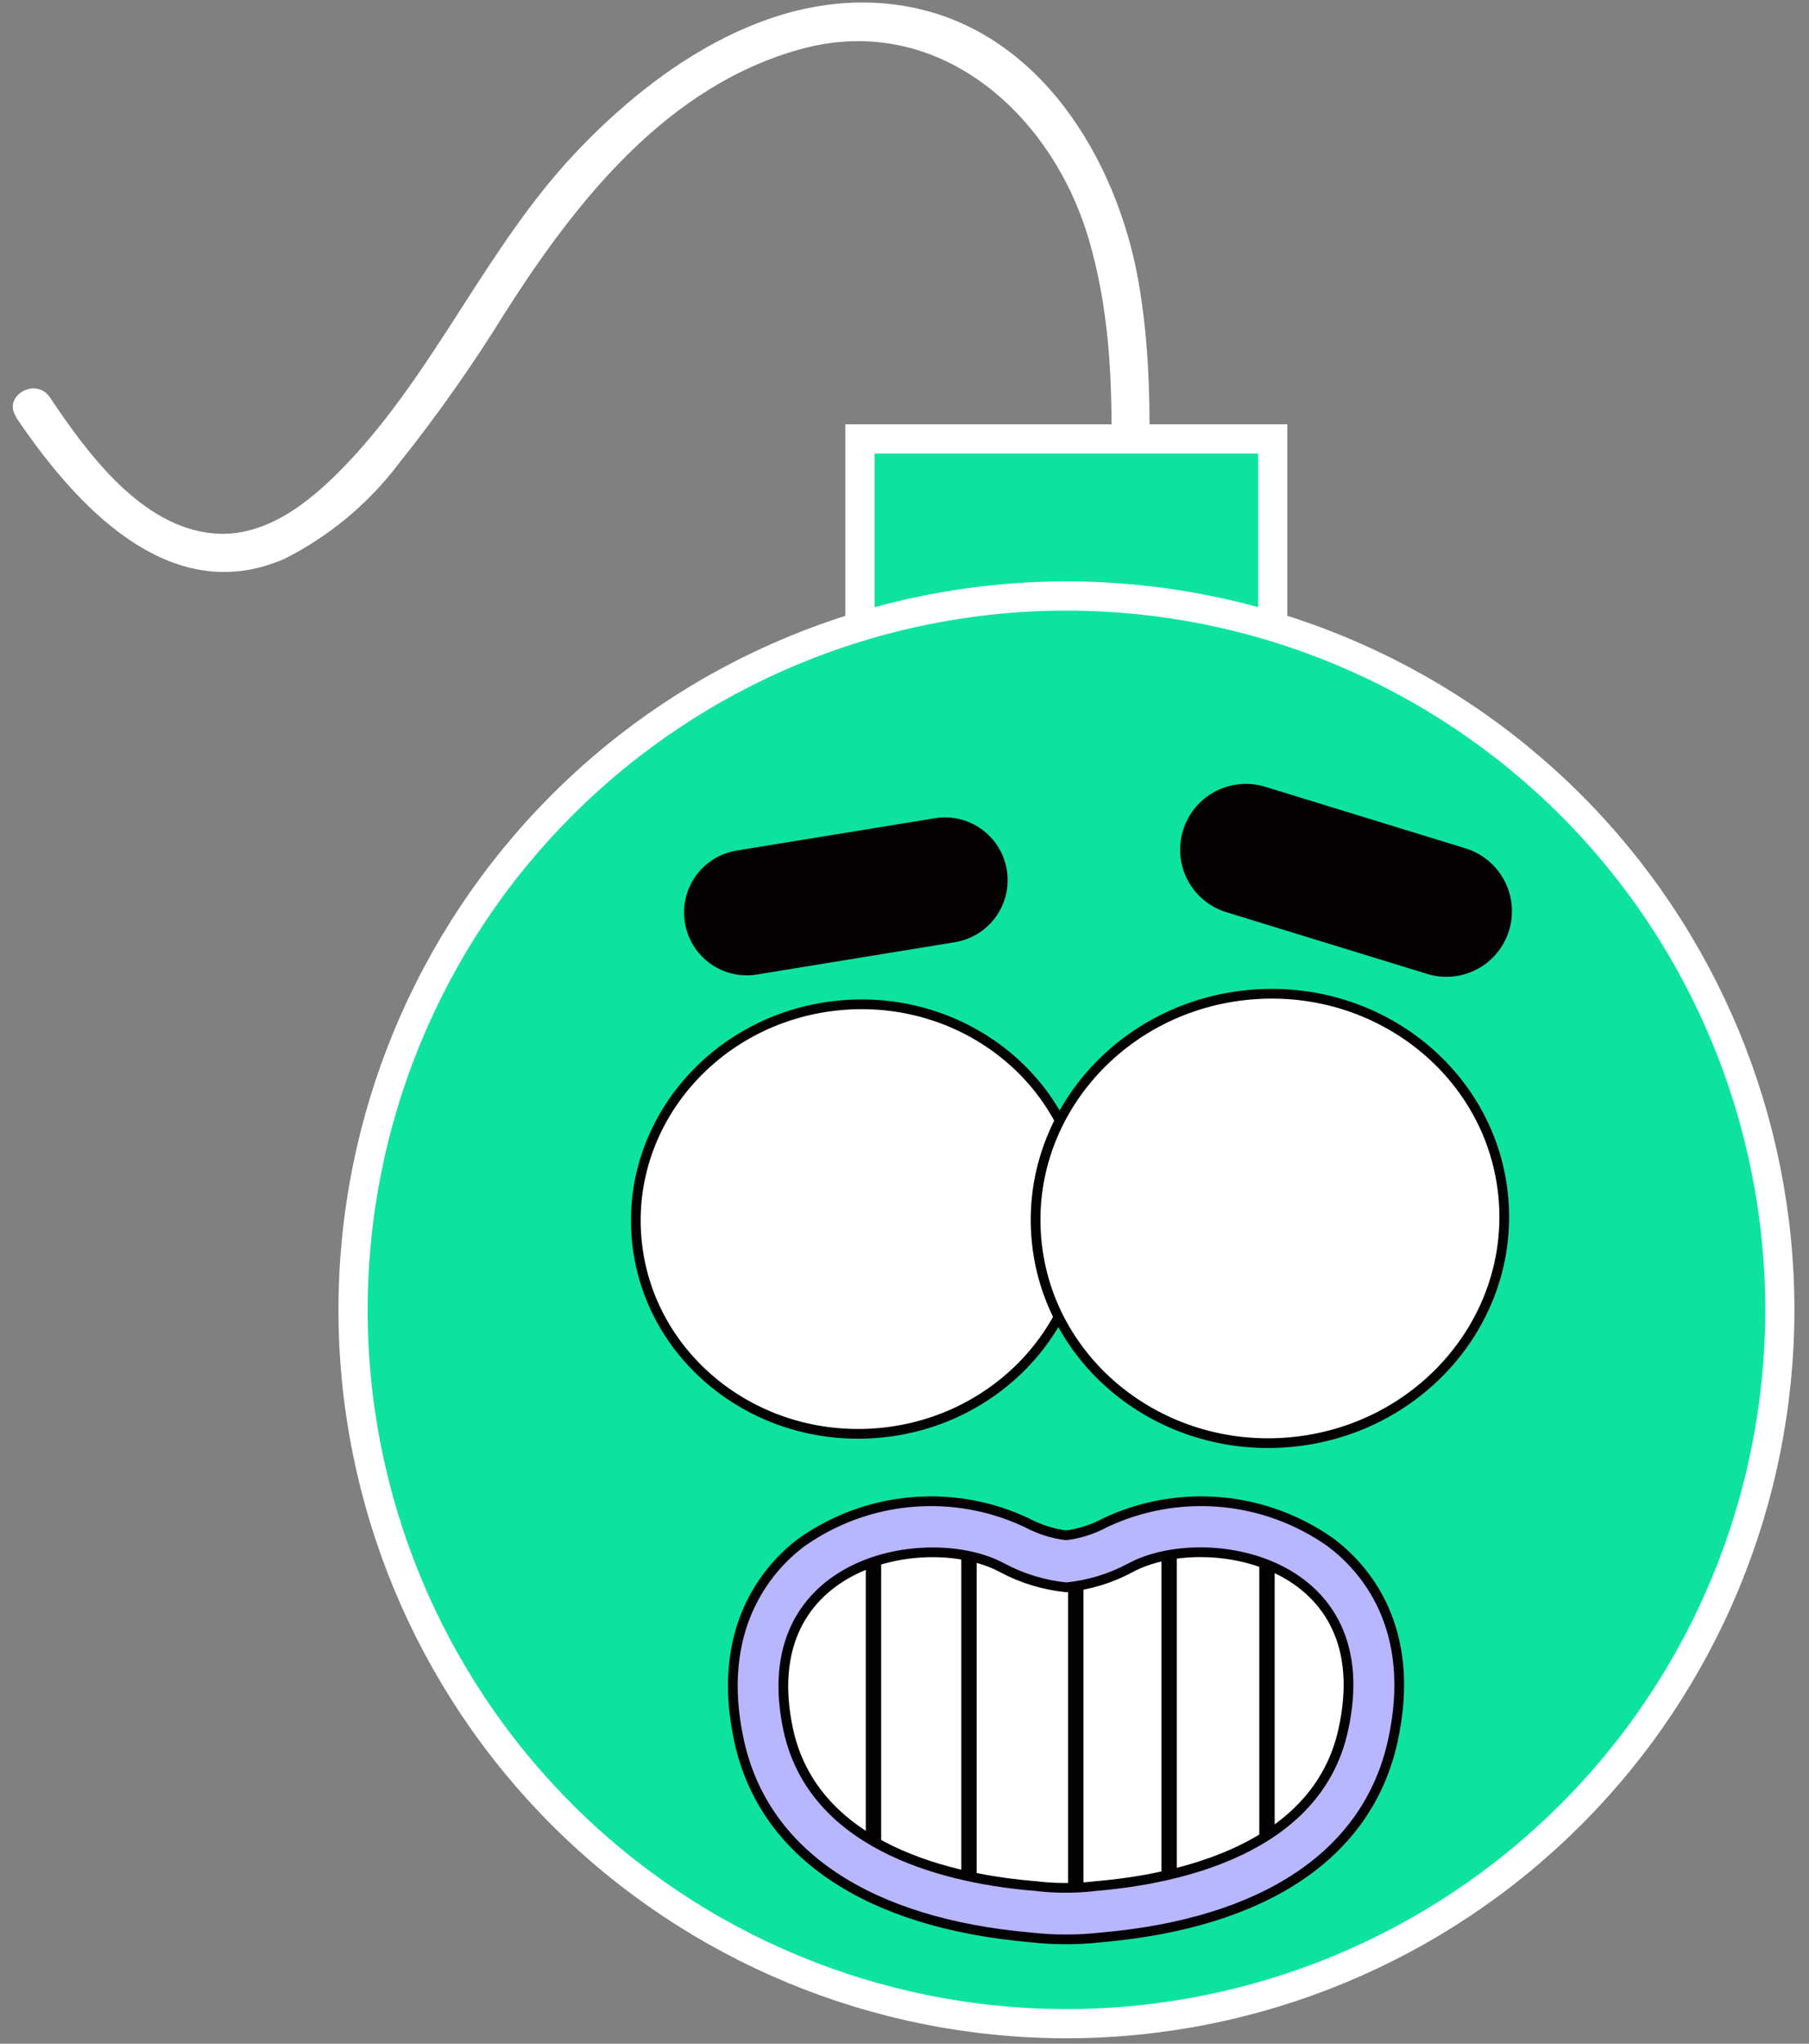 <?xml version="1.0" encoding="UTF-8"?> <svg xmlns="http://www.w3.org/2000/svg" width="93" height="105" viewBox="0 0 93 105" fill="none"><rect x="0" y="0" width="93" height="105" fill="#808080" stroke="none"/> <path d="M0.83 21.448C3.83 25.888 8.68 31.298 14.61 28.718C16.923 27.558 18.938 25.881 20.5 23.818C22.489 21.328 24.326 18.72 26 16.008C29.64 10.308 34.3 4.418 41.15 2.528C48.15 0.588 54.03 5.748 55.96 12.248C58.05 19.308 56.71 26.818 56.84 34.038C56.84 34.303 56.945 34.558 57.133 34.745C57.321 34.933 57.575 35.038 57.84 35.038C58.105 35.038 58.36 34.933 58.547 34.745C58.735 34.558 58.84 34.303 58.84 34.038C58.72 27.478 59.68 20.878 58.51 14.358C57.38 8.128 53.44 1.628 46.77 0.358C40.1 -0.912 33.87 3.298 29.56 7.878C24.98 12.738 22.39 19.068 17.78 23.878C16.02 25.718 13.71 27.638 10.99 27.408C7.26 27.088 4.47 23.258 2.56 20.408C1.84 19.348 0.11 20.348 0.83 21.408V21.448Z" fill="white"></path> <path d="M65.43 22.551H44.21V35.881H65.43V22.551Z" fill="#0DE39F" stroke="white" stroke-width="1.5" stroke-miterlimit="10"></path> <path d="M91.5 67.301C91.498 77.028 87.632 86.355 80.754 93.231C73.875 100.108 64.547 103.971 54.82 103.971C45.095 103.971 35.768 100.108 28.891 93.231C22.014 86.354 18.15 77.027 18.15 67.301C18.15 57.575 22.014 48.246 28.89 41.368C35.767 34.489 45.094 30.624 54.82 30.621C64.549 30.621 73.878 34.486 80.757 41.364C87.636 48.243 91.5 57.573 91.5 67.301Z" fill="#0DE39F" stroke="white" stroke-width="1.5" stroke-miterlimit="10"></path> <path d="M38.91 50.069L49.09 48.409C49.509 48.341 49.91 48.191 50.271 47.967C50.632 47.744 50.946 47.452 51.194 47.107C51.442 46.763 51.619 46.373 51.716 45.959C51.813 45.546 51.828 45.118 51.76 44.699V44.699C51.691 44.281 51.542 43.881 51.319 43.521C51.096 43.161 50.805 42.849 50.461 42.602C50.117 42.355 49.728 42.178 49.316 42.081C48.904 41.984 48.477 41.97 48.059 42.039L37.87 43.699C37.452 43.767 37.052 43.916 36.692 44.139C36.332 44.362 36.02 44.654 35.773 44.997C35.525 45.341 35.349 45.73 35.252 46.142C35.155 46.554 35.141 46.981 35.21 47.399C35.276 47.817 35.425 48.219 35.648 48.58C35.87 48.941 36.161 49.254 36.505 49.502C36.849 49.75 37.238 49.928 37.651 50.025C38.063 50.122 38.491 50.137 38.91 50.069V50.069Z" fill="#040203"></path> <path d="M45.137 73.624C51.476 73.086 56.198 67.73 55.683 61.66C55.168 55.59 49.611 51.105 43.272 51.643C36.932 52.181 32.211 57.538 32.725 63.608C33.241 69.678 38.797 74.162 45.137 73.624Z" fill="white" stroke="#040203" stroke-width="0.5" stroke-linecap="round" stroke-linejoin="round"></path> <path d="M63.05 46.868L73.37 50.038C74.224 50.301 75.147 50.213 75.936 49.795C76.726 49.377 77.317 48.662 77.58 47.809C77.842 46.953 77.755 46.029 77.337 45.238C76.919 44.447 76.204 43.854 75.35 43.589L65.03 40.419C64.175 40.16 63.252 40.25 62.462 40.669C61.673 41.089 61.083 41.804 60.82 42.658V42.658C60.689 43.081 60.642 43.526 60.684 43.967C60.725 44.408 60.852 44.836 61.06 45.227C61.267 45.618 61.55 45.965 61.891 46.246C62.233 46.528 62.626 46.739 63.05 46.868V46.868Z" fill="#040203"></path> <path d="M66.262 74.1C72.893 73.537 77.832 67.933 77.293 61.582C76.754 55.232 70.942 50.54 64.311 51.102C57.679 51.665 52.74 57.269 53.279 63.62C53.818 69.97 59.631 74.662 66.262 74.1Z" fill="white" stroke="#040203" stroke-width="0.5" stroke-linecap="round" stroke-linejoin="round"></path> <path d="M54.82 99.64C54.212 99.642 53.604 99.609 53 99.54C44.6 98.81 39.27 95.24 38 89.46C36.73 83.68 39.46 80.55 41.21 79.24C42.88 78.061 44.833 77.347 46.87 77.172C48.906 76.996 50.953 77.365 52.8 78.24C53.422 78.573 54.1 78.79 54.8 78.88C55.501 78.793 56.179 78.576 56.8 78.24V78.24C58.649 77.365 60.697 76.996 62.735 77.172C64.773 77.347 66.728 78.061 68.4 79.24C70.15 80.55 72.89 83.63 71.6 89.46C70.31 95.29 65 98.81 56.6 99.54C56.009 99.608 55.415 99.641 54.82 99.64V99.64ZM53.68 94.32C54.058 94.363 54.439 94.383 54.82 94.38C55.207 94.383 55.595 94.363 55.98 94.32H56.13C59.58 94.03 65.52 92.87 66.51 88.32C67.02 86.03 66.62 84.44 65.29 83.44C64.425 82.869 63.434 82.517 62.403 82.414C61.371 82.312 60.331 82.461 59.37 82.85C58.047 83.562 56.595 84.001 55.1 84.14C54.917 84.16 54.733 84.16 54.55 84.14C53.051 84.001 51.596 83.562 50.27 82.85C49.311 82.461 48.272 82.312 47.242 82.415C46.212 82.517 45.223 82.869 44.36 83.44C43.03 84.44 42.63 86.03 43.13 88.32C44.13 92.84 50.06 94 53.51 94.32H53.68Z" fill="#B7B6FF" stroke="#040203" stroke-width="0.5" stroke-linecap="round" stroke-linejoin="round"></path> <path d="M58.11 80.552C57.09 81.099 55.972 81.439 54.82 81.552C53.668 81.438 52.55 81.098 51.53 80.552C47.76 78.502 38.62 80.102 40.53 88.902C41.89 95.062 49.07 96.572 53.26 96.902C53.767 96.966 54.279 96.996 54.79 96.992C55.305 96.996 55.819 96.966 56.33 96.902C60.51 96.552 67.69 95.042 69.05 88.902C71.03 80.072 61.88 78.502 58.11 80.552Z" fill="white" stroke="#040203" stroke-width="0.5" stroke-linecap="round" stroke-linejoin="round"></path> <path d="M45.3 80.121C45.03 80.201 44.77 80.291 44.51 80.391V94.321C44.77 94.491 45.03 94.641 45.3 94.791V80.121Z" fill="#040203"></path> <path d="M49.42 79.871V96.311L50.21 96.481V80.071C49.951 79.987 49.687 79.92 49.42 79.871V79.871Z" fill="#040203"></path> <path d="M64.74 80.238V94.578C65.01 94.418 65.28 94.248 65.53 94.068V80.558C65.273 80.437 65.009 80.33 64.74 80.238V80.238Z" fill="#040203"></path> <path d="M59.71 79.968V96.428L60.5 96.238V79.828C60.23 79.868 59.97 79.908 59.71 79.968Z" fill="#040203"></path> <path d="M54.91 97.01C55.22 97.01 55.48 97.01 55.7 97.01V81.43C55.44 81.48 55.17 81.52 54.91 81.55V97.01Z" fill="#040203"></path> </svg> 